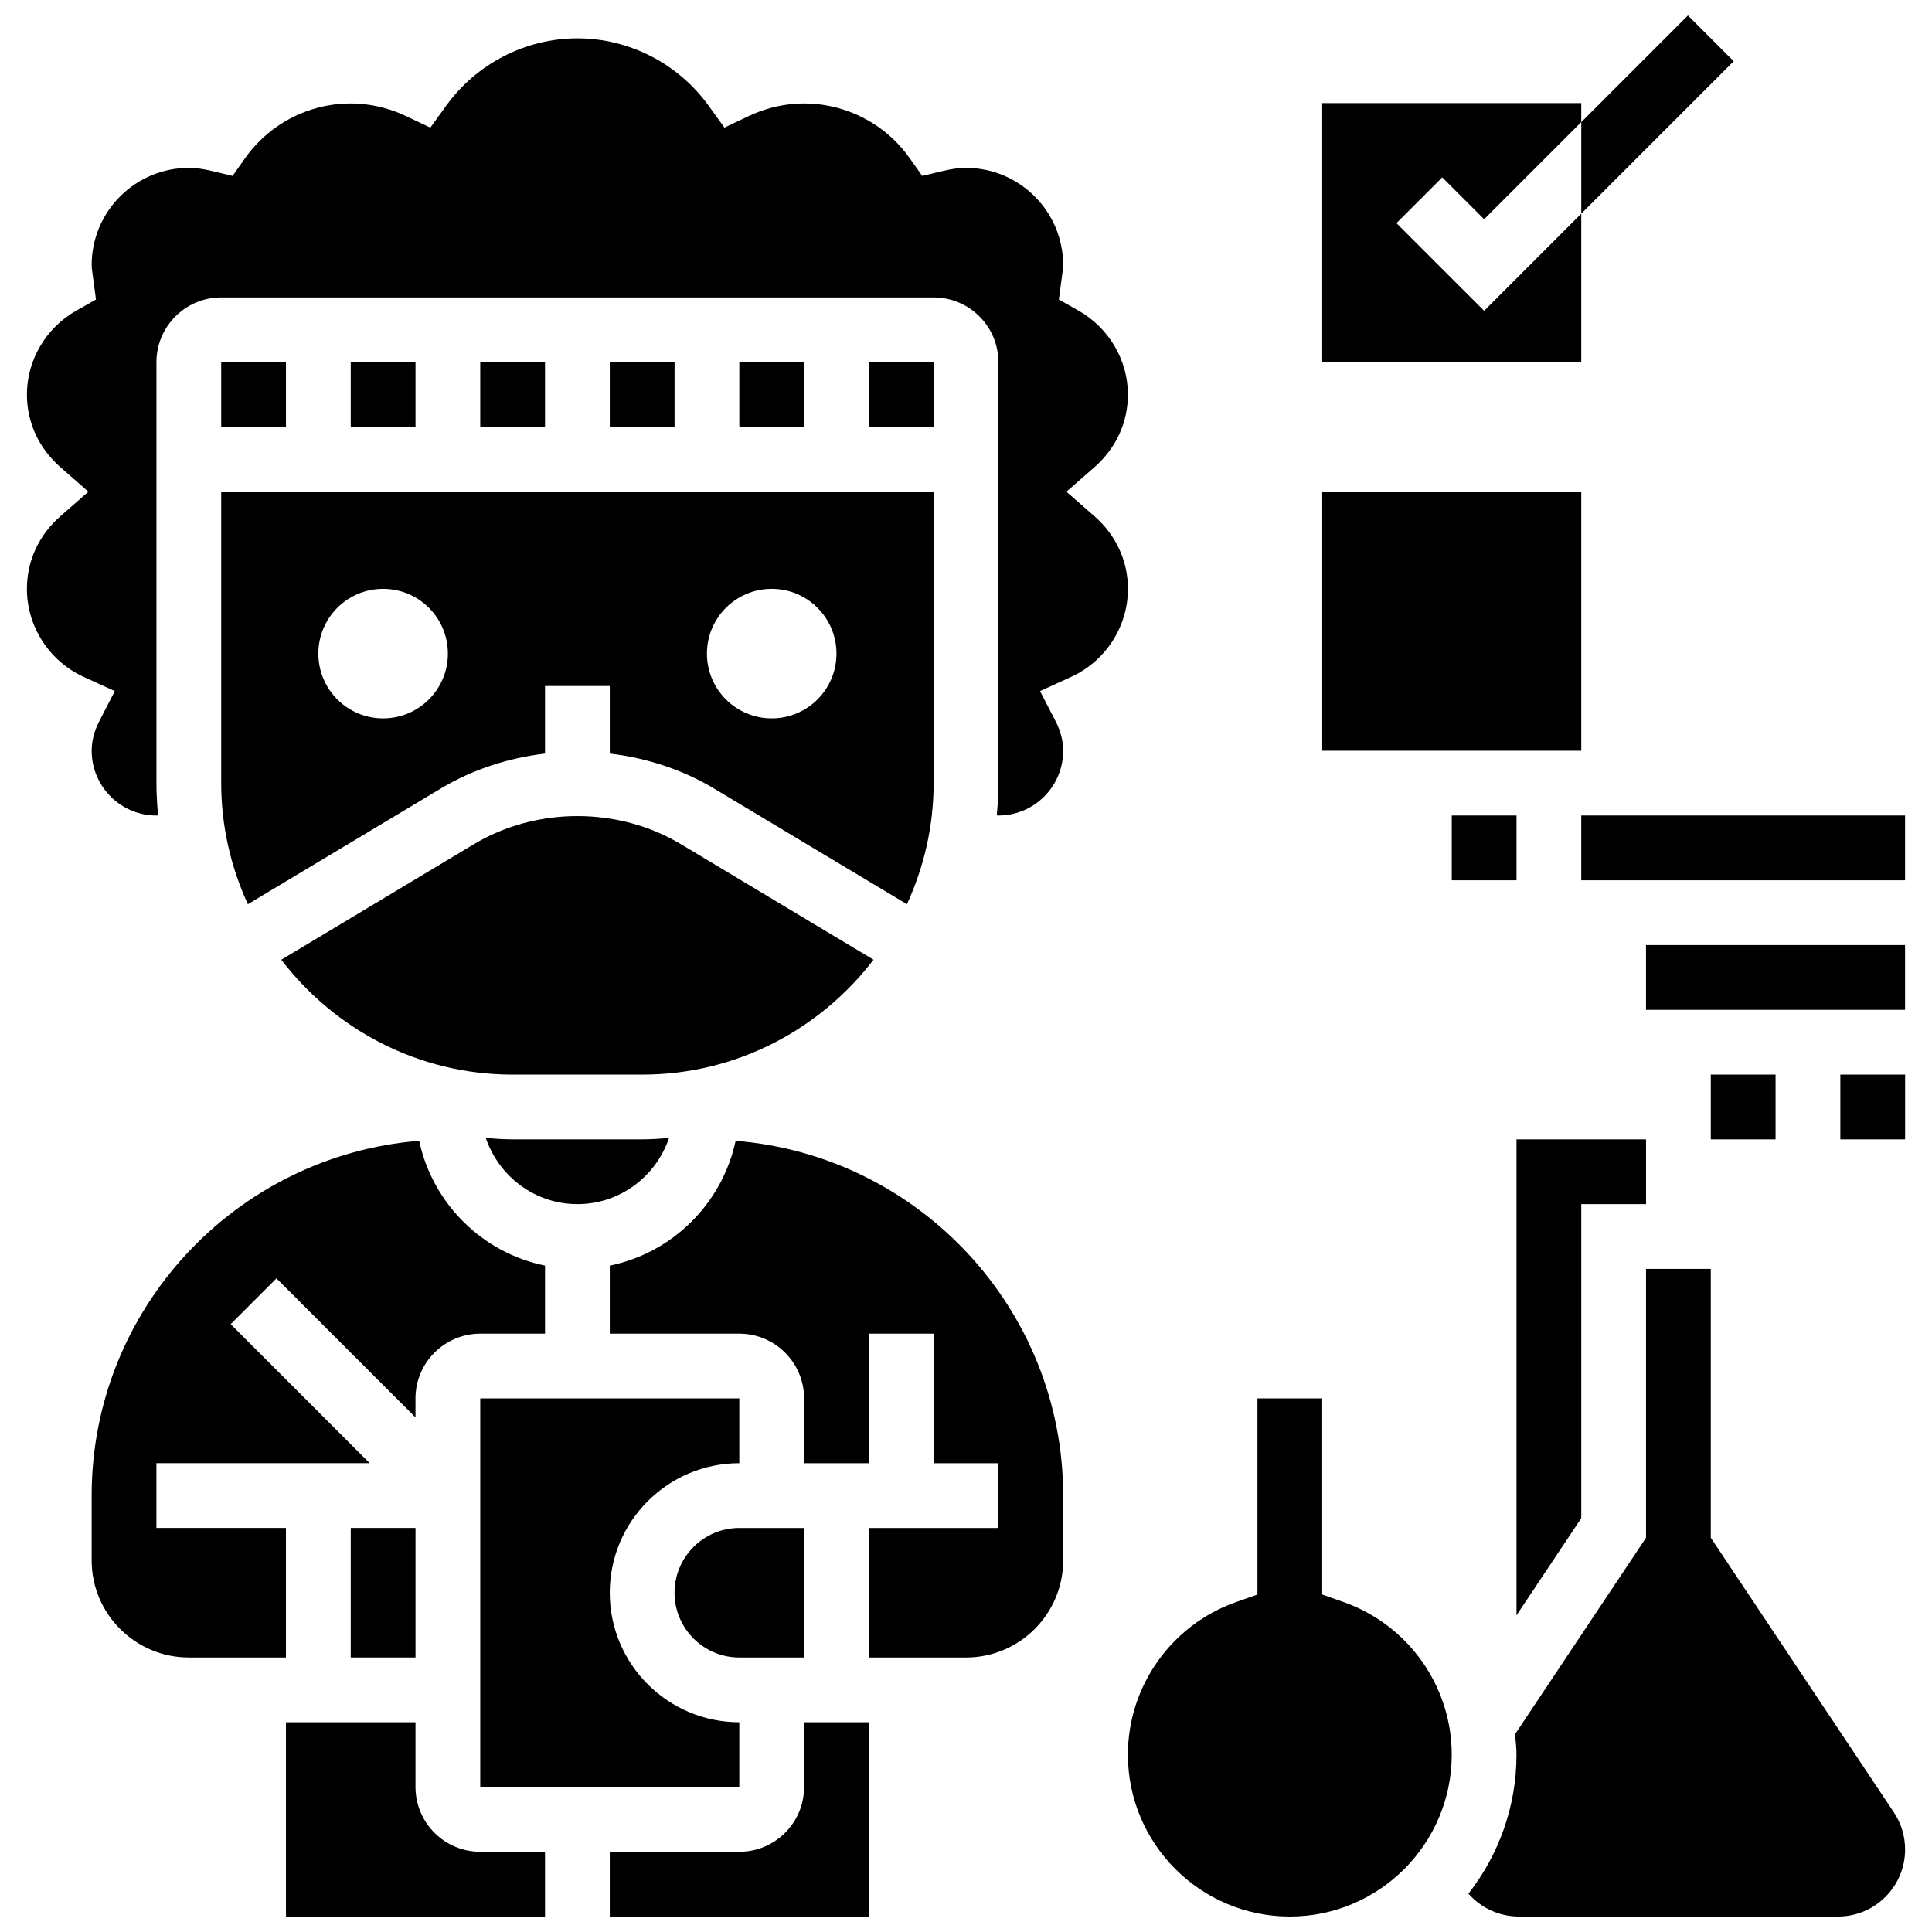 <?xml version="1.0" encoding="UTF-8"?>
<!-- Uploaded to: SVG Repo, www.svgrepo.com, Generator: SVG Repo Mixer Tools -->
<svg width="800px" height="800px" version="1.1" viewBox="144 144 512 512" xmlns="http://www.w3.org/2000/svg">
 <defs>
  <clipPath id="e">
   <path d="m305 600h70v51.902h-70z"/>
  </clipPath>
  <clipPath id="d">
   <path d="m533 480h116v171.9h-116z"/>
  </clipPath>
  <clipPath id="c">
   <path d="m442 514h87v137.9h-87z"/>
  </clipPath>
  <clipPath id="b">
   <path d="m219 600h70v51.902h-70z"/>
  </clipPath>
  <clipPath id="a">
   <path d="m563 148.09h41v52.906h-41z"/>
  </clipPath>
 </defs>
 <path d="m305.6 239.98h17.164v17.164h-17.164z"/>
 <path d="m271.27 239.98h17.164v17.164h-17.164z"/>
 <path d="m271.27 617.58h68.652v-17.164c-18.93 0-34.328-15.395-34.328-34.328 0-18.93 15.395-34.328 34.328-34.328v-17.164h-68.652z"/>
 <path d="m374.25 239.98h17.164v17.164h-17.164z"/>
 <path d="m339.93 239.98h17.164v17.164h-17.164z"/>
 <path d="m202.62 351.54c0 11.457 2.574 22.305 7.07 32.086l51.035-30.609c8.469-5.09 17.98-8.16 27.711-9.312v-17.91h17.164v17.91c9.73 1.148 19.242 4.223 27.711 9.312l51.035 30.609c4.5-9.785 7.074-20.629 7.074-32.086v-77.234l-188.8-0.004zm145.89-51.492c9.484 0 17.164 7.68 17.164 17.164s-7.68 17.164-17.164 17.164c-9.484 0-17.164-7.68-17.164-17.164s7.68-17.164 17.164-17.164zm-102.98 0c9.484 0 17.164 7.68 17.164 17.164s-7.68 17.164-17.164 17.164-17.164-7.68-17.164-17.164 7.68-17.164 17.164-17.164z"/>
 <path d="m236.95 239.98h17.164v17.164h-17.164z"/>
 <path d="m219.78 548.92h-34.328v-17.164h56.52l-36.84-36.84 12.133-12.137 36.844 36.844v-5.027c0-9.465 7.699-17.164 17.164-17.164h17.164v-18.031c-16.656-3.398-29.805-16.477-33.348-33.074-48.508 3.894-86.801 44.531-86.801 94.012v17.164c0 14.195 11.551 25.746 25.746 25.746h25.746z"/>
 <path d="m202.62 239.98h17.164v17.164h-17.164z"/>
 <path d="m545.89 572.07 17.164-25.746v-83.215h17.164v-17.164h-34.328z"/>
 <g clip-path="url(#e)">
  <path d="m357.09 617.58c0 9.465-7.699 17.164-17.164 17.164h-34.328v17.164h68.652v-51.492h-17.164z"/>
 </g>
 <path d="m338.95 446.33c-3.555 16.598-16.699 29.676-33.348 33.074v18.031h34.328c9.465 0 17.164 7.699 17.164 17.164v17.164h17.164v-34.328h17.164v34.328h17.164v17.164h-34.328v34.328h25.746c14.195 0 25.746-11.551 25.746-25.746v-17.164c-0.008-49.484-38.297-90.121-86.801-94.016z"/>
 <path d="m434 280.77-7.391-6.461 7.391-6.461c5.742-5.023 8.906-11.871 8.906-19.289 0-9.184-5.07-17.738-13.234-22.328l-5.062-2.848 0.883-6.641c0.105-0.836 0.25-1.652 0.25-2.508 0-14.195-11.551-25.746-25.746-25.746-1.801 0-3.75 0.25-5.945 0.781l-5.648 1.348-3.356-4.738c-9.336-13.191-27.086-18.484-42.617-11.129l-6.453 3.062-4.188-5.801c-8.066-11.176-21.066-17.852-34.773-17.852-13.703 0-26.707 6.676-34.781 17.859l-4.188 5.801-6.453-3.062c-15.531-7.363-33.27-2.07-42.617 11.121l-3.348 4.738-5.644-1.348c-2.199-0.531-4.144-0.781-5.949-0.781-14.195 0-25.746 11.551-25.746 25.746 0 0.859 0.145 1.672 0.258 2.508l0.883 6.641-5.062 2.848c-8.168 4.59-13.238 13.148-13.238 22.328 0 7.414 3.168 14.262 8.906 19.285l7.391 6.461-7.391 6.465c-5.742 5.019-8.906 11.867-8.906 19.281 0 10.008 5.922 19.172 15.094 23.359l8.195 3.742-4.129 8.008c-1.32 2.566-2 5.191-2 7.801 0 9.465 7.699 17.164 17.164 17.164 0.145 0 0.281-0.043 0.43-0.043-0.25-2.816-0.43-5.656-0.43-8.539v-111.56c0-9.465 7.699-17.164 17.164-17.164h188.8c9.465 0 17.164 7.699 17.164 17.164v111.56c0 2.883-0.18 5.723-0.43 8.539 0.145 0 0.281 0.043 0.43 0.043 9.465 0 17.164-7.699 17.164-17.164 0-2.609-0.68-5.234-2-7.809l-4.129-8.008 8.195-3.742c9.176-4.18 15.098-13.344 15.098-23.352 0-7.414-3.164-14.262-8.906-19.281z"/>
 <g clip-path="url(#d)">
  <path d="m597.38 551.52v-71.254h-17.164v71.254l-34.715 52.074c0.164 1.793 0.387 3.578 0.387 5.398 0 13.895-4.789 26.664-12.734 36.859 3.328 3.777 8.168 6.051 13.344 6.051h84.609c9.801 0 17.766-7.973 17.766-17.766 0-3.519-1.031-6.934-2.977-9.844z"/>
 </g>
 <g clip-path="url(#c)">
  <path d="m500.12 568.58-5.723-2.016v-51.973h-17.164v51.973l-5.723 2.016c-17.105 6.059-28.605 22.305-28.605 40.414 0 23.66 19.25 42.91 42.91 42.91s42.91-19.25 42.91-42.91c0-18.109-11.5-34.355-28.605-40.414z"/>
 </g>
 <path d="m375.49 398.33-51.008-30.594c-16.578-9.953-38.352-9.953-54.922 0l-51.012 30.602c14.125 18.461 36.316 30.449 61.309 30.449h34.328c24.988-0.008 47.18-11.988 61.305-30.457z"/>
 <path d="m279.86 445.94c-2.402 0-4.754-0.18-7.113-0.359 3.449 10.152 12.969 17.523 24.277 17.523 11.312 0 20.828-7.371 24.277-17.523-2.359 0.18-4.711 0.359-7.113 0.359z"/>
 <g clip-path="url(#b)">
  <path d="m254.11 617.58v-17.164h-34.328v51.492h68.652v-17.164h-17.164c-9.465-0.004-17.16-7.699-17.16-17.164z"/>
 </g>
 <path d="m322.76 566.09c0 9.465 7.699 17.164 17.164 17.164h17.164v-34.328h-17.164c-9.465 0-17.164 7.699-17.164 17.164z"/>
 <path d="m236.95 548.92h17.164v34.328h-17.164z"/>
 <path d="m597.38 428.78h17.164v17.164h-17.164z"/>
 <path d="m631.71 428.78h17.164v17.164h-17.164z"/>
 <path d="m580.21 394.45h68.652v17.164h-68.652z"/>
 <path d="m563.05 360.12h85.816v17.164h-85.816z"/>
 <path d="m528.73 360.12h17.164v17.164h-17.164z"/>
 <path d="m563.05 200.62-25.742 25.746-23.234-23.23 12.137-12.133 11.098 11.094 25.742-25.746v-5.027h-68.652v68.656h68.652z"/>
 <path d="m494.4 274.3h68.652v68.652h-68.652z"/>
 <g clip-path="url(#a)">
  <path d="m603.45 160.23-12.133-12.133-28.262 28.258v24.27z"/>
 </g>
</svg>